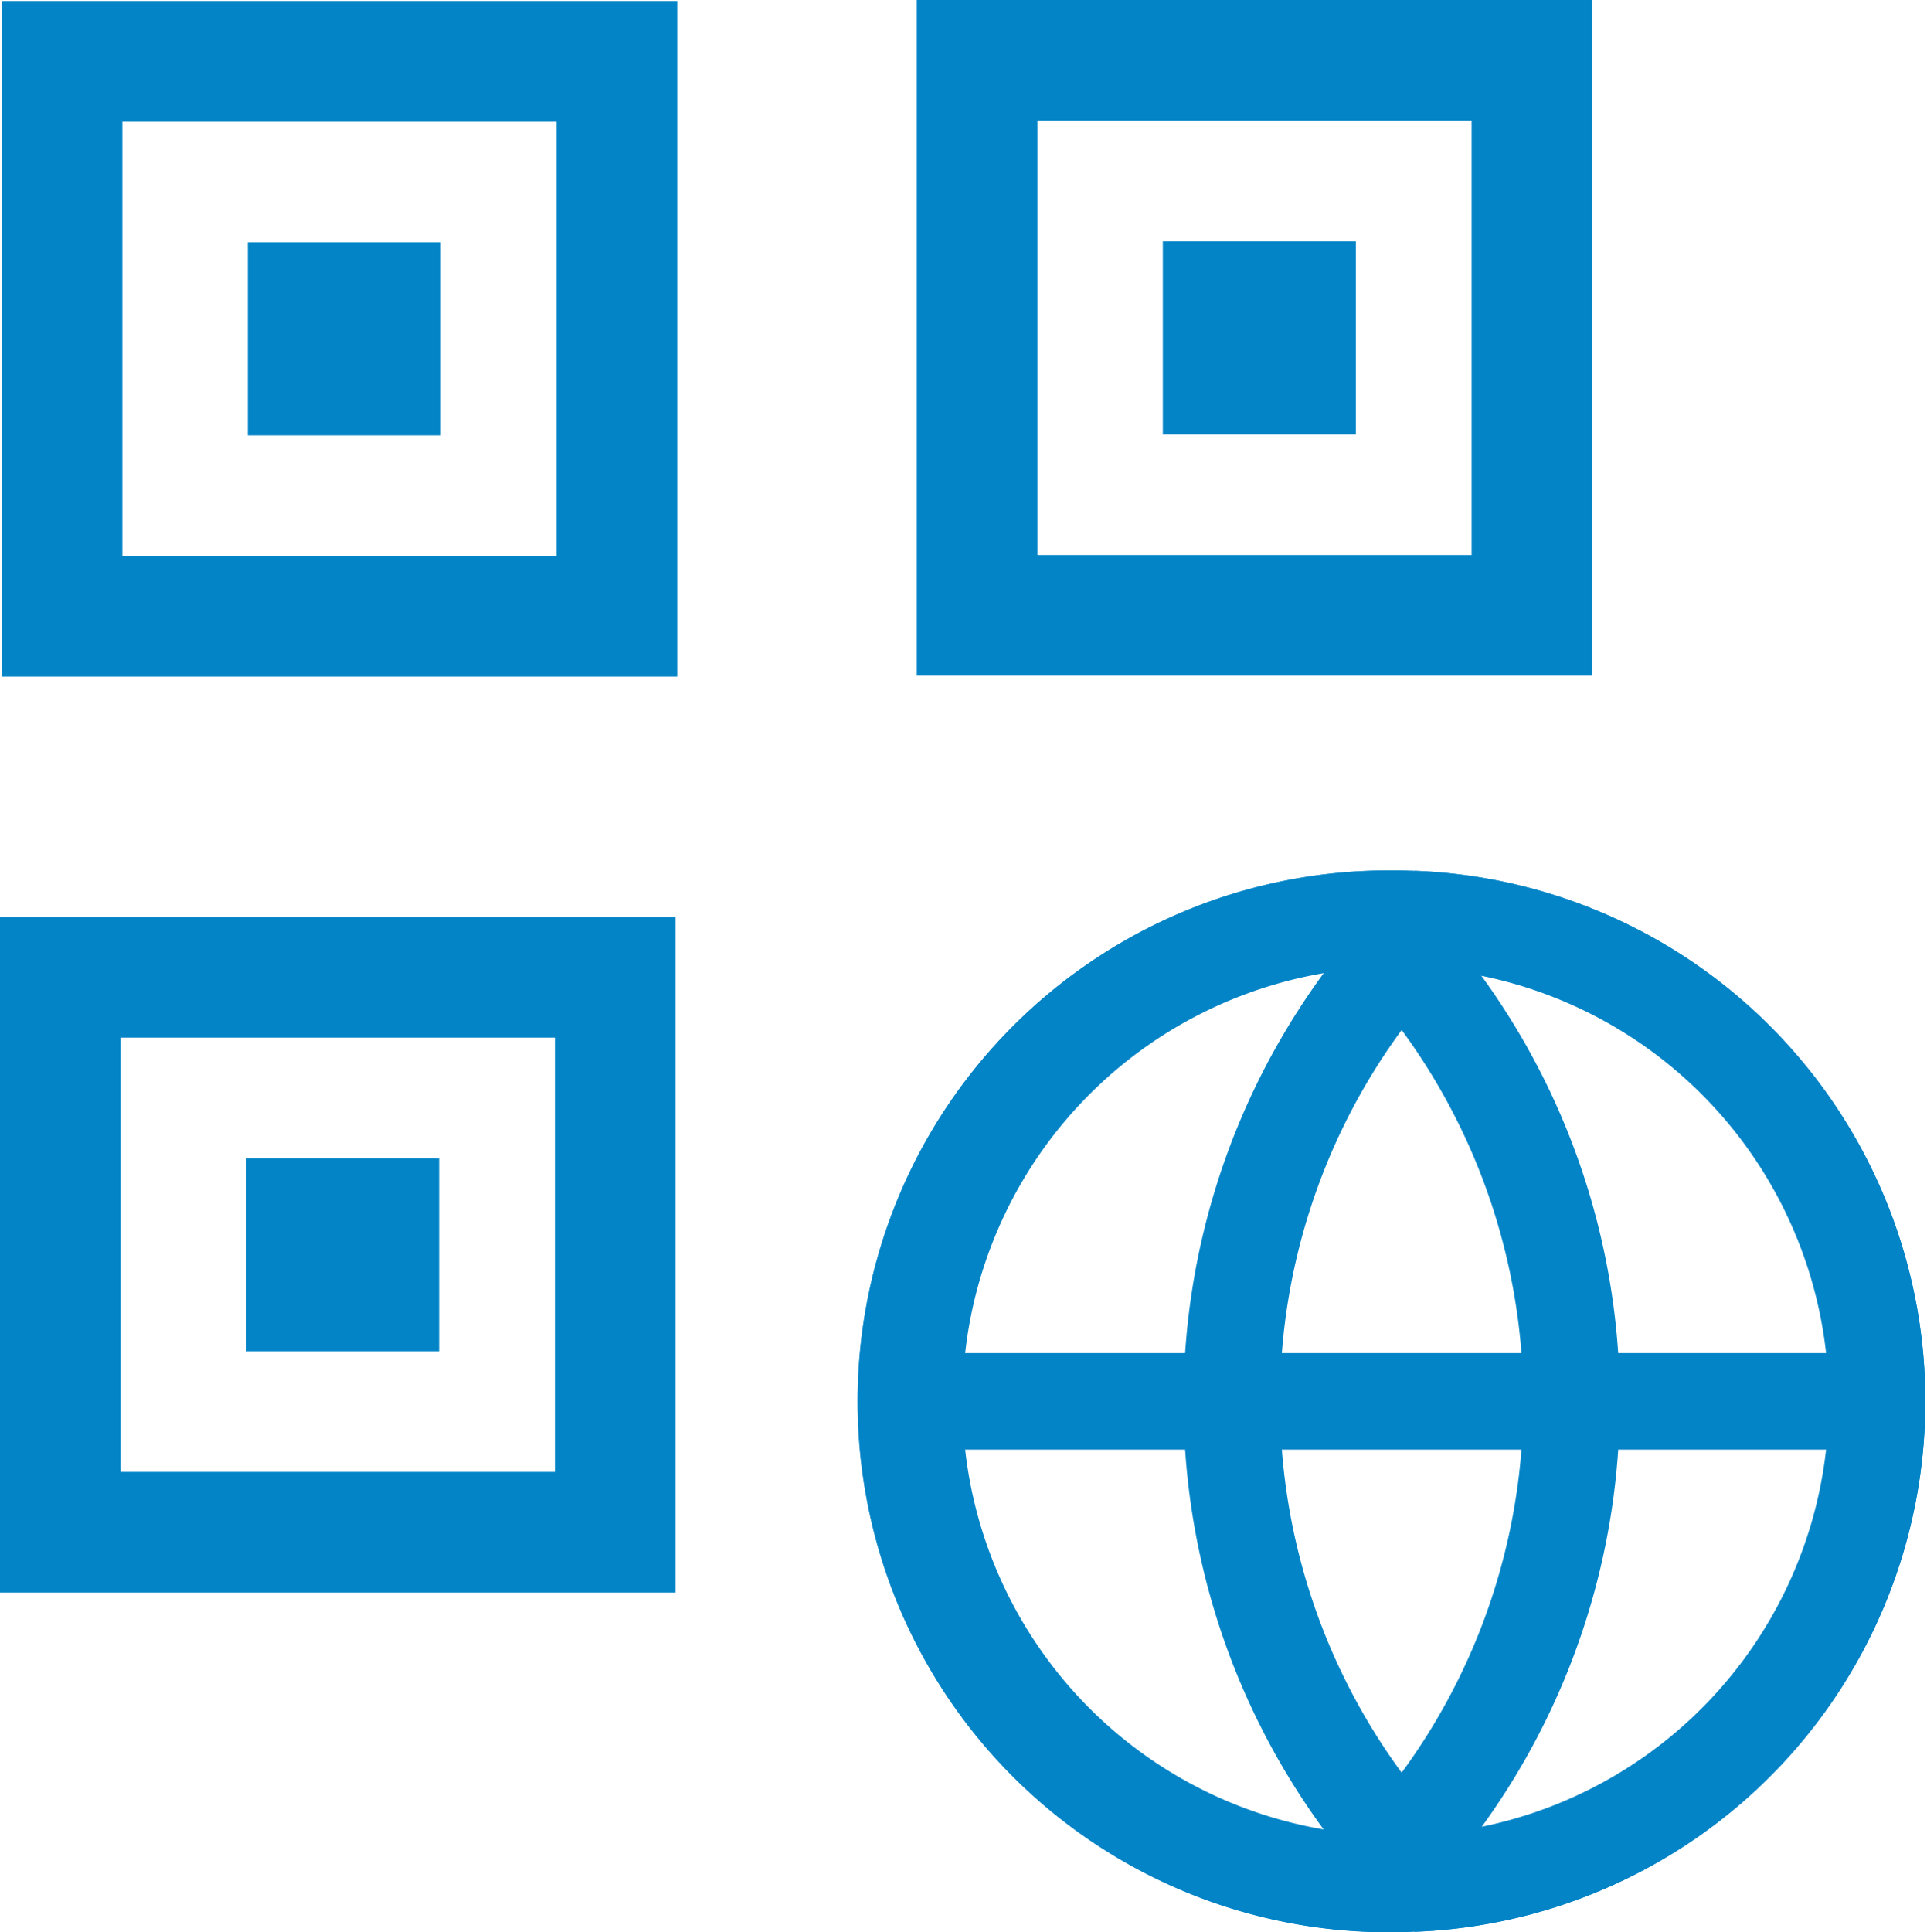 <svg xmlns="http://www.w3.org/2000/svg" viewBox="0 0 399.38 400.38"><path fill="#0284c7" d="M51.36 50.2h40v40h-40z"/><path fill="#0284c7" d="M115.36 25.2v90h-90v-90zm25-25H.36v140h140zM241 50h40v40h-40z"/><path fill="#0284c7" d="M305 25v90h-90V25zm25-25H190v140h140zM51 240h40v40H51z"/><path fill="#0284c7" d="M115 215v90H25v-90zm25-25H0v140h140zm149 10.38h.4c1.14 0 2.07 0 2.91.06h.26a90 90 0 0 1 0 179.86h-.26c-.83 0-1.77.06-2.9.06h-1.33a90 90 0 0 1-.15-180H289m.4-20h-1.62a110 110 0 0 0 0 220h1.61c1.29 0 2.57 0 3.84-.08a110 110 0 0 0 0-219.84c-1.28-.06-2.56-.08-3.85-.08Z"/><path fill="#0284c7" d="M300.78 201.11a90 90 0 0 1 0 178.54 130 130 0 0 1 0-178.54m-7.55-20.65c-.92.85-1.82 1.71-2.71 2.57a150 150 0 0 0 0 214.7c.89.87 1.79 1.73 2.7 2.57a110 110 0 0 0 0-219.84Z"/><path fill="#0284c7" d="M280 200.87a130 130 0 0 1 0 179 90 90 0 0 1 0-179m7.73-20.47a110 110 0 0 0 0 220c.93-.87 1.84-1.74 2.75-2.63a150 150 0 0 0 0-214.7c-.91-.88-1.83-1.76-2.76-2.63Z"/><path fill="none" stroke="#0284c7" stroke-width="20" d="M185.75 290.38h209.54"/></svg>